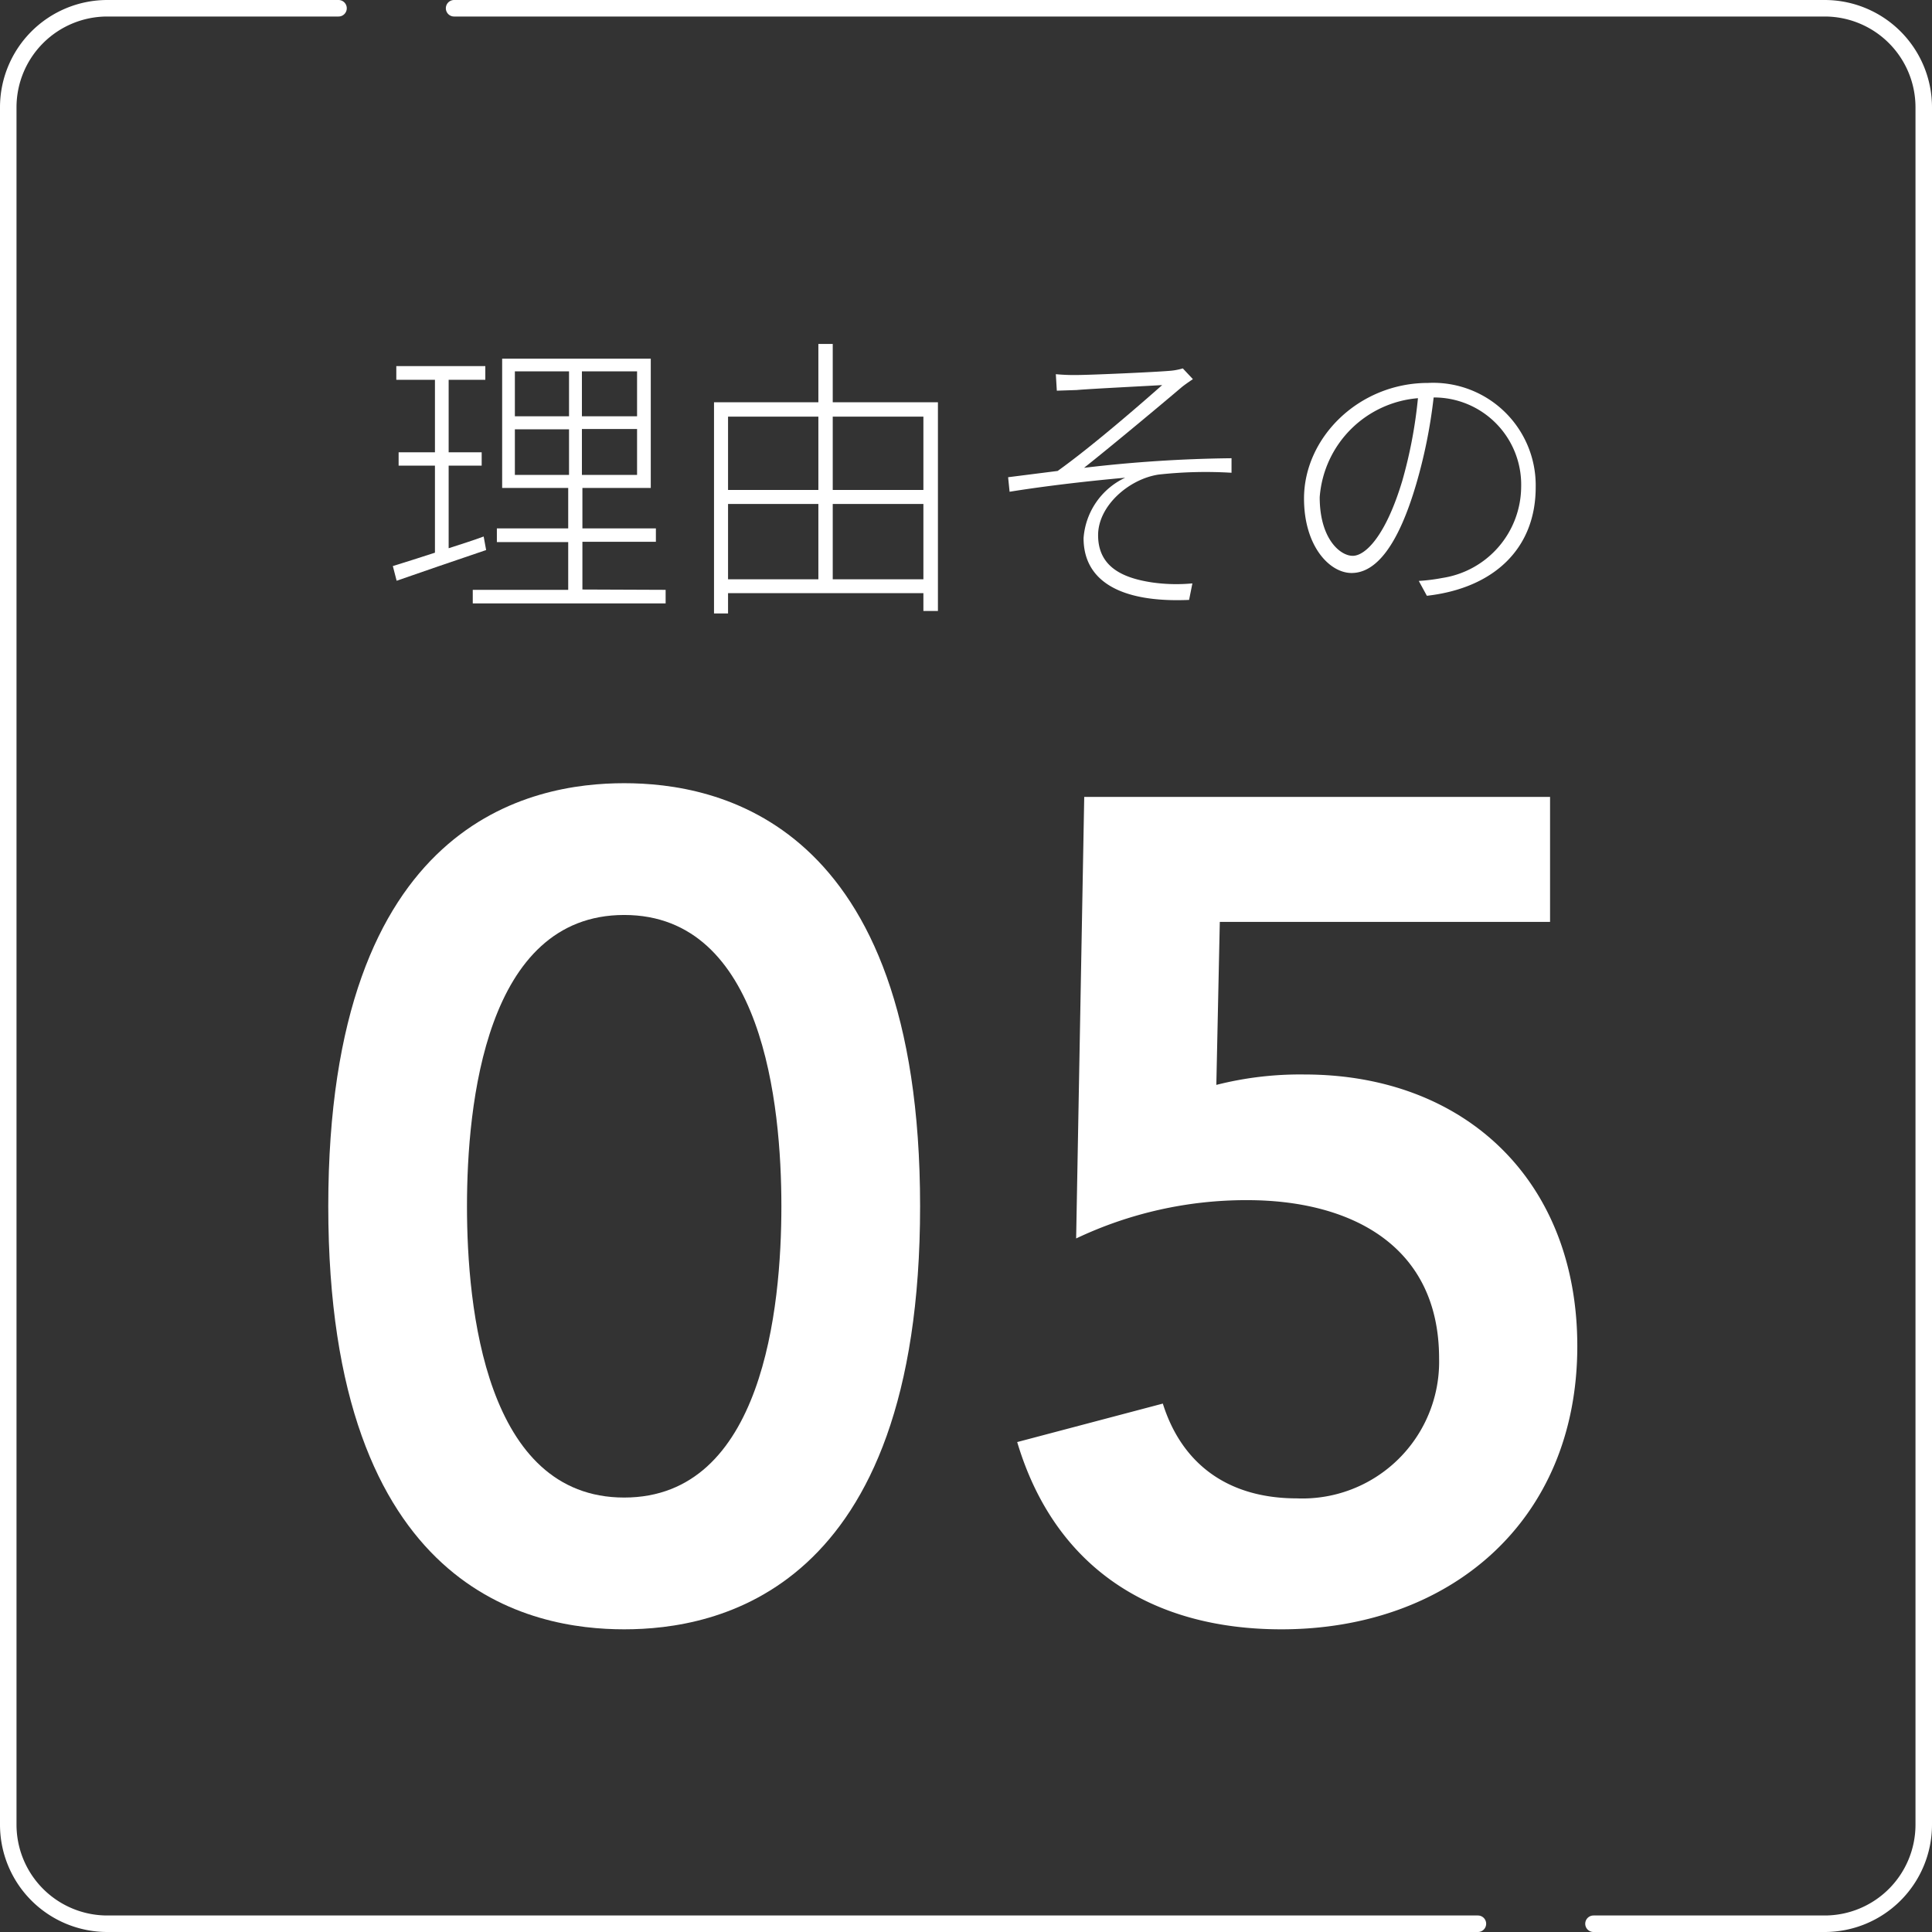 <svg xmlns="http://www.w3.org/2000/svg" viewBox="0 0 117 117"><rect x="0" y="0" width="117" height="117" fill="#333333" stroke="none"/><defs><style>.cls-1{fill:#fff;}.cls-2{fill:none;stroke:#fff;stroke-linecap:round;stroke-miterlimit:10;}</style></defs><g id="レイヤー_2" data-name="レイヤー 2"><g id="情報"><path class="cls-1" d="M37.8,47.43c5.53,0,17.92,2.17,17.92,25.62S43.33,98.67,37.8,98.67,19.88,96.5,19.88,73.05,32.27,47.43,37.8,47.43Zm0,43.26c8.4,0,9.52-11.48,9.52-17.64S46.2,55.41,37.8,55.41s-9.52,11.48-9.52,17.64S29.4,90.69,37.8,90.69Z"/><path class="cls-1" d="M93.87,55.83h-20l-.21,9.87A20.54,20.54,0,0,1,79,65.07c9.73,0,16.52,6.44,16.52,16.45,0,10.64-7.77,17.15-17.92,17.15-7.84,0-13.72-3.71-16-11.34L70.42,85c1.12,3.57,3.85,5.74,8.12,5.74a8.28,8.28,0,0,0,8.61-8.47c0-6.93-5.46-9.59-11.62-9.59A24,24,0,0,0,65.17,75l.49-26.74H93.87Z"/><path class="cls-1" d="M29.44,33.31c-1.91.65-3.91,1.33-5.42,1.86l-.23-.89c.7-.21,1.58-.5,2.55-.81V28.2h-2.2v-.81h2.2V23H24v-.83h5.39V23H27.17v4.39h2v.81h-2v5c.68-.22,1.42-.45,2.12-.71Zm10.87,2.41v.82H28.63v-.82h5.78V32.83H30.09V32h4.32V29.55h-4V21.72h9v7.83H35.27V32h4.45v.81H35.27v2.89ZM31.18,25.21h3.28V22.49H31.18Zm0,3.55h3.28V26H31.18Zm7.4-6.27H35.24v2.72h3.34Zm0,3.49H35.24v2.78h3.34Z"/><path class="cls-1" d="M56.8,24.36V37h-.88V35.92H44.09v1.23h-.85V24.36h6.32V20.83h.87v3.53Zm-12.71.87v4.44h5.47V25.23Zm0,9.85h5.47V30.52H44.09Zm6.34-9.85v4.44h5.49V25.23Zm5.49,9.85V30.52H50.43v4.56Z"/><path class="cls-1" d="M65.22,22.71c.78,0,4.63-.17,5.58-.25a3.76,3.76,0,0,0,.83-.15l.61.65c-.16.11-.5.34-.68.49-1.33,1.13-4.38,3.67-5.91,4.88a82.74,82.74,0,0,1,8.93-.58v.88a26,26,0,0,0-4.42.11c-1.79.27-3.66,1.89-3.66,3.67,0,2,1.62,2.61,3.26,2.86a10.41,10.41,0,0,0,2.45.06l-.2,1c-4.2.18-6.39-1.17-6.39-3.74a4.39,4.39,0,0,1,2.52-3.66c-2,.18-4.65.47-7,.85l-.09-.88,3-.38c2.12-1.51,5.2-4.2,6.33-5.2-.81.05-4.43.23-5.18.3L64,23.66l-.06-1A11.31,11.31,0,0,0,65.22,22.71Z"/><path class="cls-1" d="M85.92,35.18A11.12,11.12,0,0,0,87.35,35a5.62,5.62,0,0,0,4.77-5.52,5.28,5.28,0,0,0-5.3-5.41,31.2,31.2,0,0,1-1.06,5.26c-1.08,3.67-2.41,5.37-3.91,5.37-1.33,0-2.88-1.62-2.88-4.51,0-3.7,3.33-7,7.51-7A6.21,6.21,0,0,1,93,29.51c0,3.71-2.53,6.11-6.59,6.57Zm0-11.07a6.5,6.5,0,0,0-6,6c0,2.51,1.23,3.55,2,3.55s2-1.21,3-4.54A28.11,28.11,0,0,0,85.87,24.11Z"/><path class="cls-2" d="M96.5,116.5h14a6,6,0,0,0,6-6V6.5a6,6,0,0,0-6-6h-83"/><path class="cls-2" d="M20.5.5H6.5a6,6,0,0,0-6,6v104a6,6,0,0,0,6,6h83"/></g></g></svg>